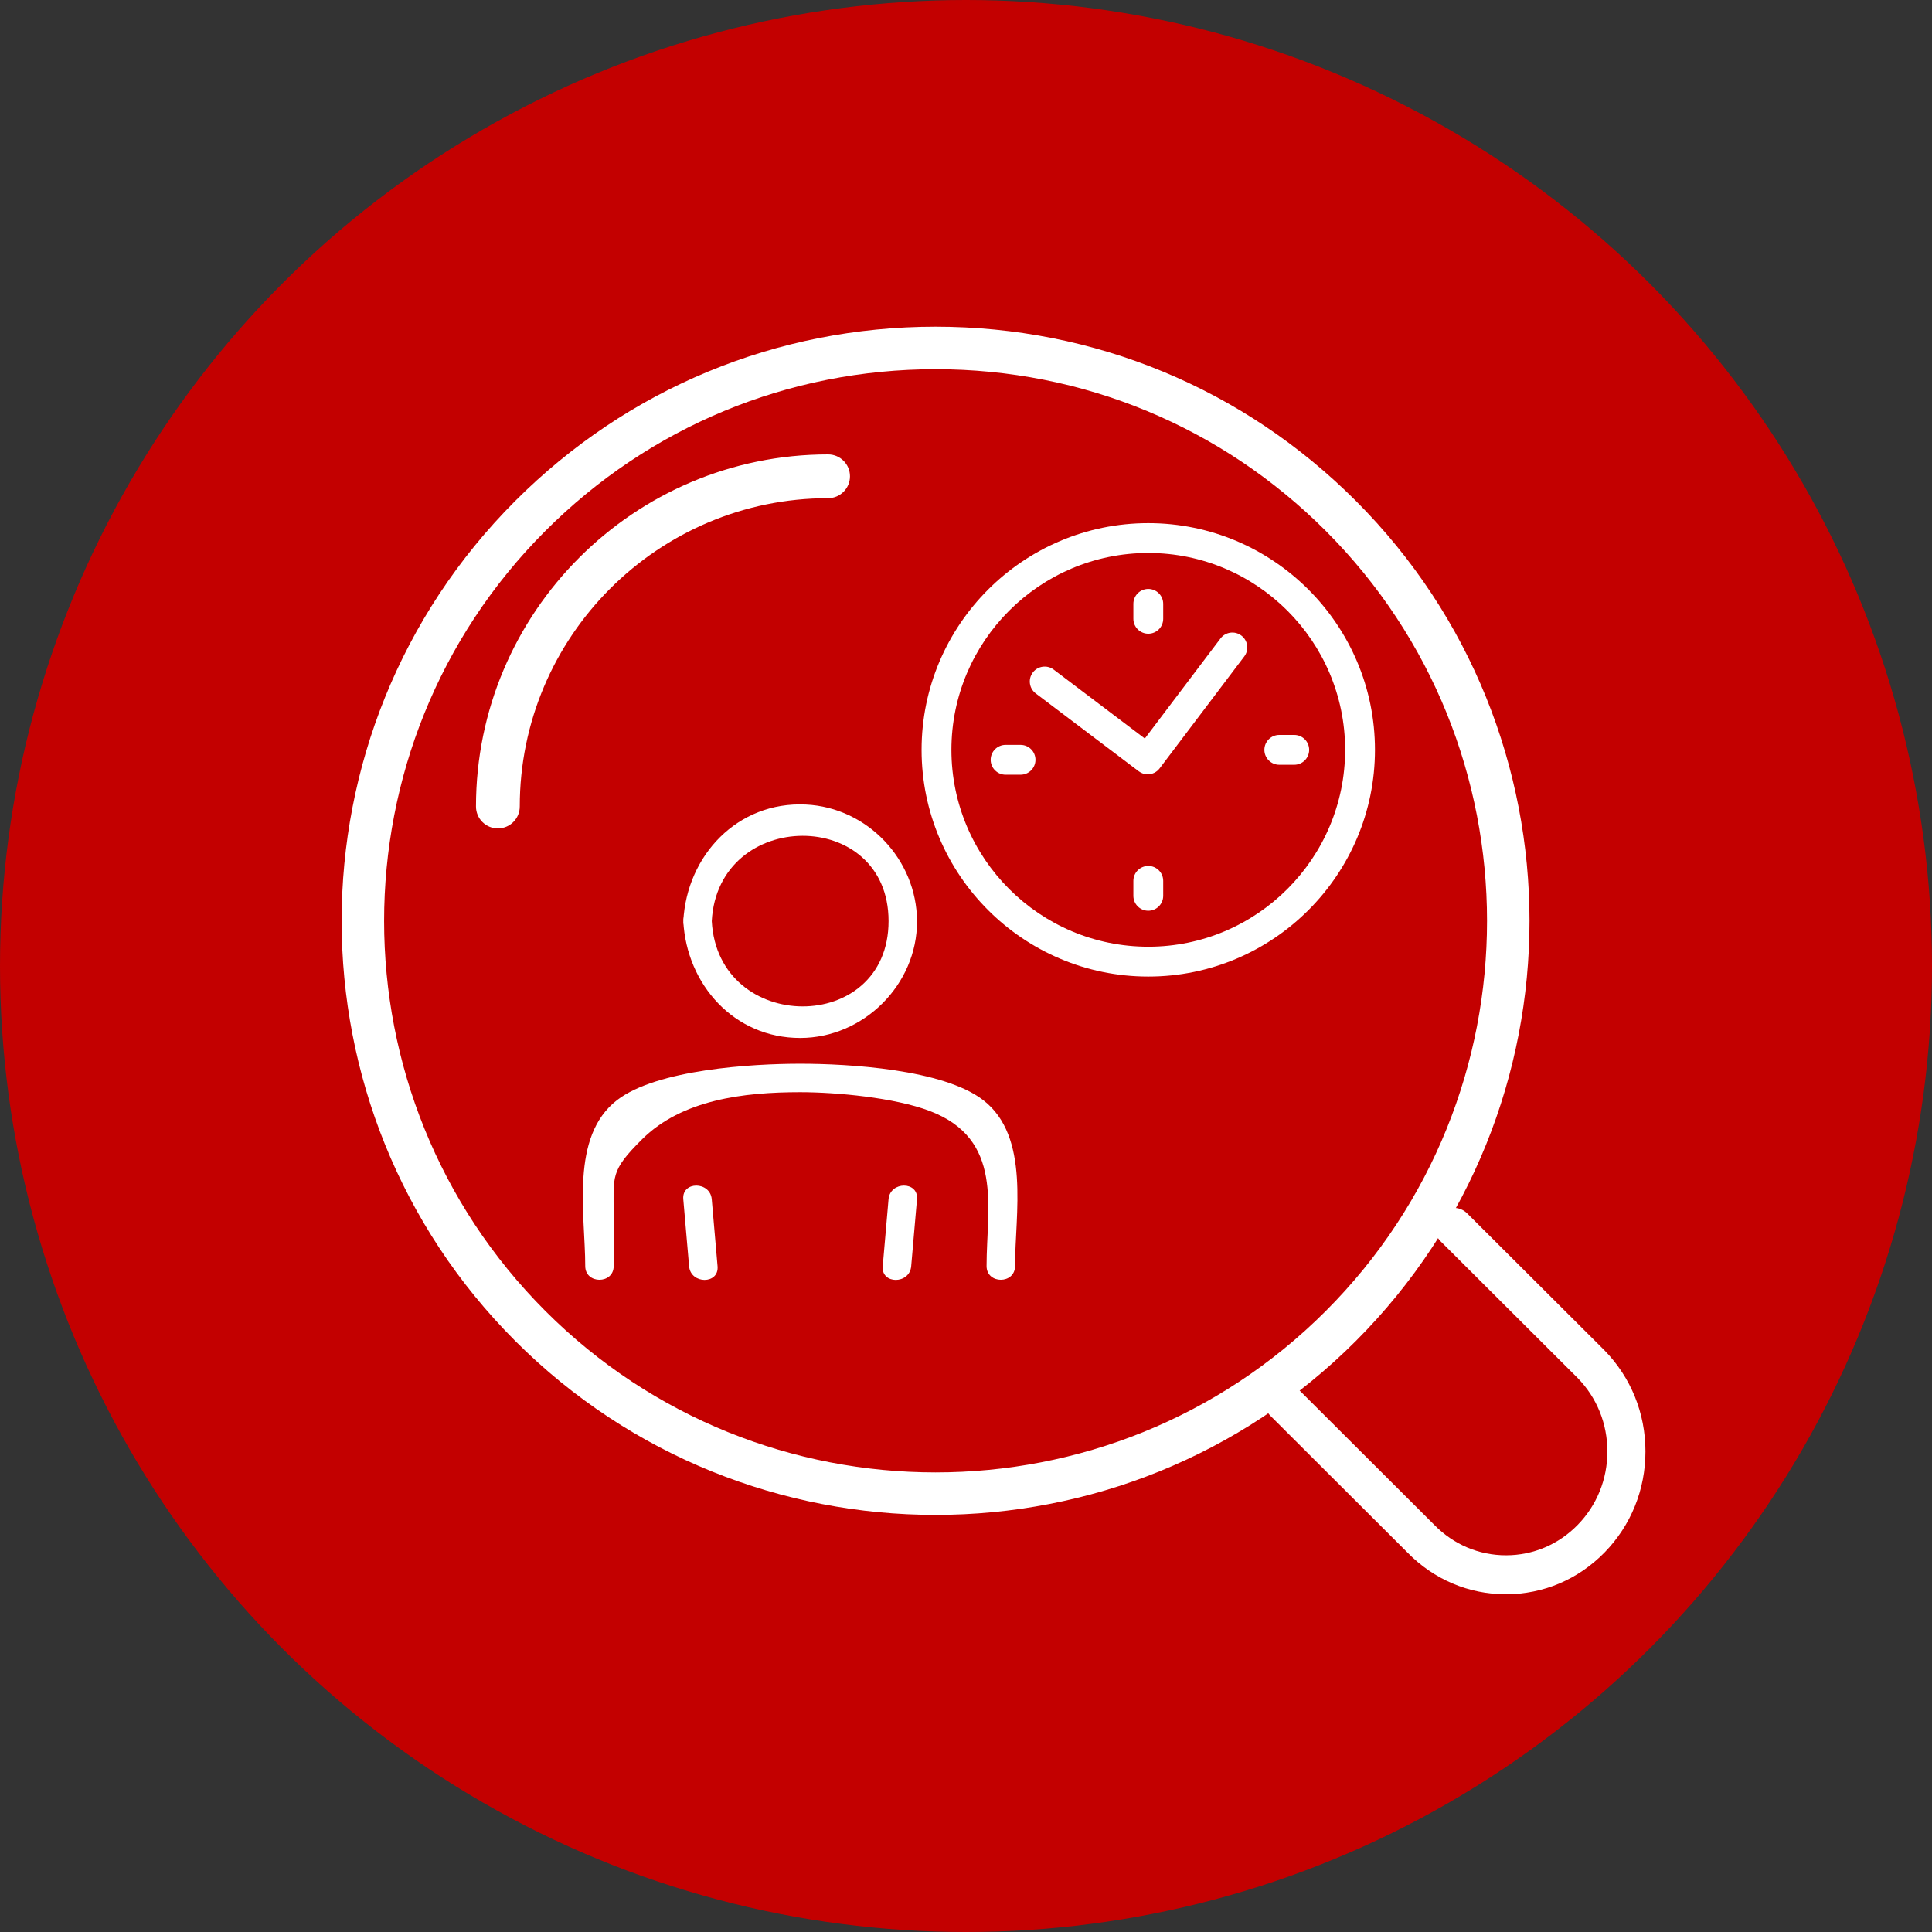 <?xml version="1.0" encoding="UTF-8"?><svg id="_レイヤー_2" xmlns="http://www.w3.org/2000/svg" width="100" height="100" viewBox="0 0 100 100"><rect x="0" y="0" width="100" height="100" fill="#333333" stroke="none"/><defs><style>.cls-1{fill:#c30000;}.cls-1,.cls-2{stroke-width:0px;}.cls-2{fill:#fff;}</style></defs><g id="_レイヤー_1-2"><circle class="cls-1" cx="50" cy="50" r="50"/><path class="cls-2" d="m59.405,40.079c-.162,0-.325-.051-.464-.157l-5.333-4.032c-.34-.257-.407-.741-.15-1.081.255-.34.741-.408,1.081-.15l4.717,3.567,3.916-5.179c.256-.34.74-.408,1.081-.15.34.257.407.741.15,1.081l-4.382,5.794c-.151.201-.382.307-.617.307Z"/><path class="cls-2" d="m66.99,39.584h-.774c-.426,0-.772-.346-.772-.772s.346-.772.772-.772h.774c.426,0,.772.346.772.772s-.346.772-.772.772Z"/><path class="cls-2" d="m59.435,47.14c-.426,0-.772-.346-.772-.772v-.774c0-.426.346-.772.772-.772s.772.346.772.772v.774c0,.426-.346.772-.772.772Z"/><path class="cls-2" d="m52.824,40.099h-.775c-.426,0-.772-.346-.772-.772s.346-.772.772-.772h.775c.426,0,.772.346.772.772s-.346.772-.772.772Z"/><path class="cls-2" d="m59.435,32.801c-.426,0-.772-.346-.772-.772v-.774c0-.426.346-.772.772-.772s.772.346.772.772v.774c0,.426-.346.772-.772.772Z"/><path class="cls-2" d="m59.435,50.546c-6.471,0-11.734-5.264-11.734-11.734s5.264-11.734,11.734-11.734,11.733,5.264,11.733,11.734-5.264,11.734-11.733,11.734Zm0-21.924c-5.619,0-10.19,4.571-10.19,10.19s4.572,10.19,10.19,10.19,10.189-4.571,10.189-10.19-4.57-10.19-10.189-10.19Z"/><path class="cls-2" d="m37.141,65.542l-.301-3.47c-.081-.937-1.555-.946-1.473,0l.301,3.47c.081.937,1.555.946,1.473,0h0Z"/><path class="cls-2" d="m45.991,62.072l-.301,3.47c-.082.944,1.392.939,1.473,0l.301-3.47c.082-.944-1.392-.939-1.473,0h0Z"/><path class="cls-2" d="m31.765,65.53v-2.625c0-2.039-.199-2.28,1.474-3.941,2.062-2.046,5.248-2.433,8.176-2.433,1.88,0,4.887.281,6.702.97,3.847,1.461,2.948,4.984,2.948,8.029,0,.948,1.473.949,1.473,0,0-2.667.798-6.699-1.644-8.586-2.074-1.603-6.98-1.886-9.479-1.886-2.485,0-7.417.292-9.479,1.886-2.442,1.887-1.644,5.919-1.644,8.586,0,.948,1.473.949,1.473,0h0Z"/><path class="cls-2" d="m35.367,47.676c.177,3.282,2.624,6.049,6.049,6.049,3.279,0,6.063-2.76,6.049-6.049-.014-3.185-2.573-5.884-5.759-6.033-3.536-.166-6.155,2.633-6.338,6.033-.051.947,1.422.944,1.473,0,.315-5.858,9.151-5.912,9.151,0,0,5.913-8.836,5.862-9.151,0-.051-.943-1.524-.949-1.473,0Z"/><path class="cls-2" d="m48.425,78.411c-7.877,0-15.752-2.999-21.748-8.995-11.992-11.992-11.992-31.504,0-43.497,5.809-5.81,13.533-9.009,21.748-9.009s15.939,3.2,21.748,9.009h0c11.992,11.992,11.992,31.504,0,43.497-5.996,5.996-13.872,8.995-21.748,8.995Zm0-59.301c-7.627,0-14.8,2.971-20.193,8.365-11.134,11.135-11.134,29.252,0,40.386,11.135,11.135,29.251,11.135,40.386,0,11.134-11.134,11.134-29.252,0-40.386h0c-5.394-5.394-12.566-8.365-20.193-8.365Z"/><path class="cls-2" d="m77.951,82.52c-1.929,0-3.741-.768-5.104-2.165l-7.097-7.079c-.388-.39-.393-1.029-.012-1.427.38-.397,1.004-.403,1.393-.012l7.103,7.085c.997,1.022,2.314,1.58,3.717,1.58s2.719-.559,3.71-1.574c.992-1.015,1.537-2.364,1.537-3.8s-.545-2.786-1.537-3.801l-7.097-7.079c-.388-.39-.393-1.029-.012-1.427.38-.398,1.005-.403,1.393-.012l7.103,7.085c1.37,1.402,2.12,3.258,2.12,5.233s-.75,3.83-2.114,5.226c-1.363,1.397-3.175,2.165-5.103,2.165Z"/><path class="cls-2" d="m25.77,42.878c-.626,0-1.133-.507-1.133-1.133,0-10.049,8.176-18.225,18.225-18.225.626,0,1.133.507,1.133,1.133s-.507,1.133-1.133,1.133c-8.8,0-15.959,7.159-15.959,15.959,0,.626-.507,1.133-1.133,1.133Z"/></g></svg>